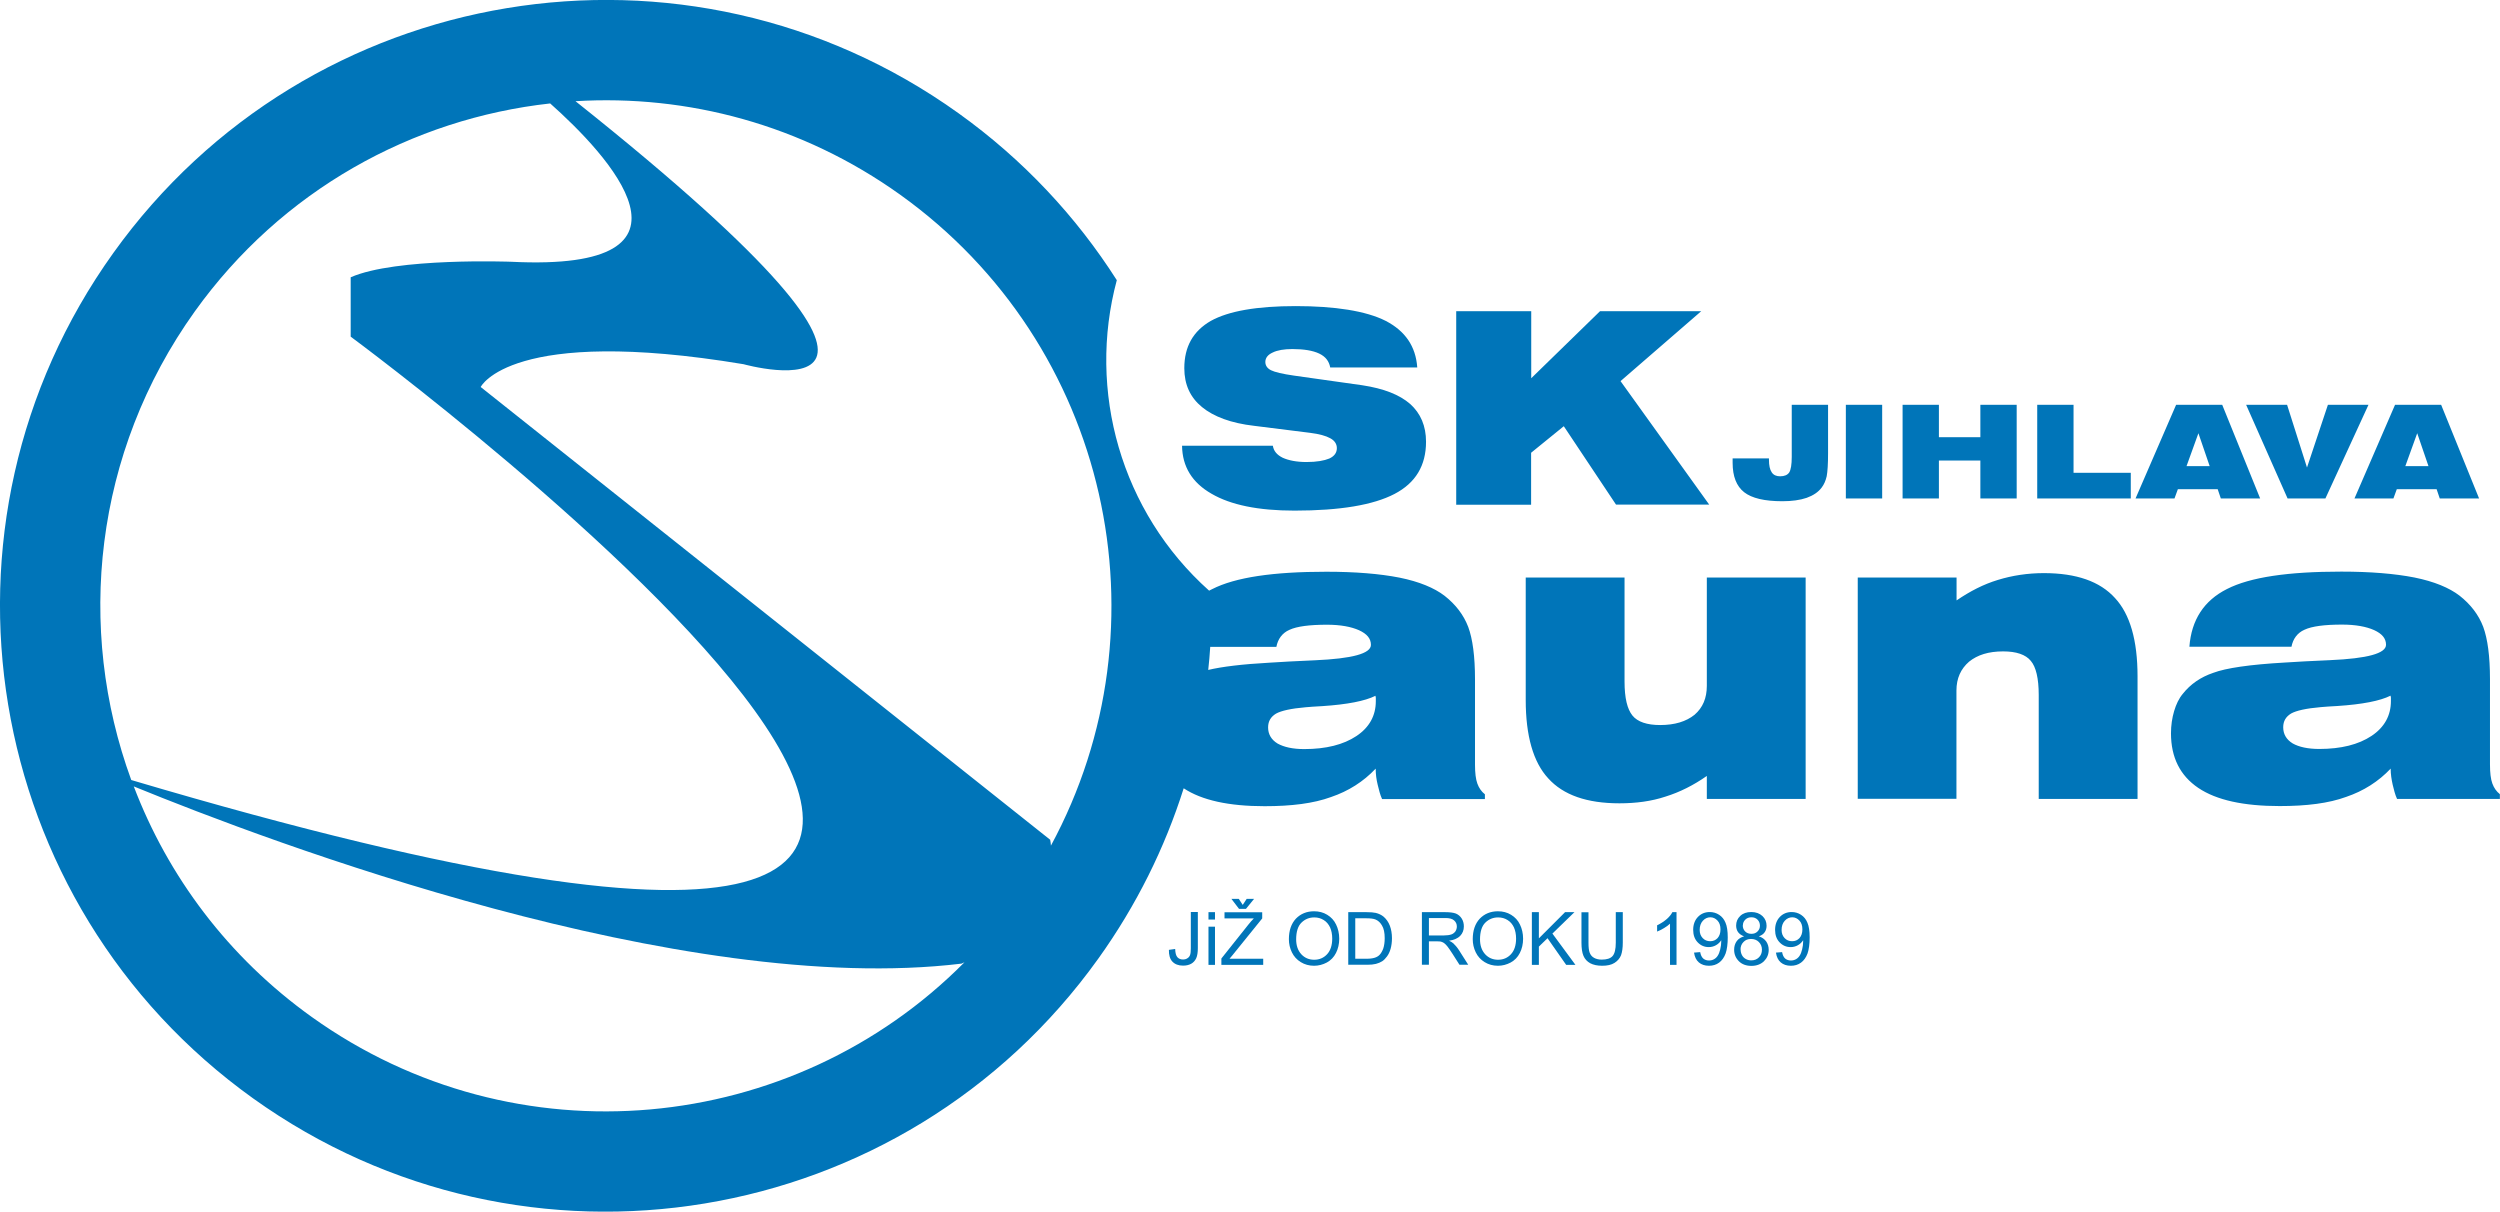 <?xml version="1.0" encoding="UTF-8"?>
<svg id="Vrstva_2" data-name="Vrstva 2" xmlns="http://www.w3.org/2000/svg" viewBox="0 0 199.61 96.74" width="199.61" height="96.74">
  <defs>
    <style>
      .cls-1, .cls-2 {
        fill: #0075b9;
      }

      .cls-2 {
        fill-rule: evenodd;
      }
    </style>
  </defs>
  <g id="grafika">
    <g>
      <path class="cls-2" d="m109.81,55.56c-.82.41-2.24.69-4.23.82-.57.03-1.01.06-1.33.09-1.17.1-1.96.28-2.37.51-.41.25-.63.6-.63,1.1,0,.54.25.98.76,1.29.51.28,1.2.44,2.12.44,1.74,0,3.13-.35,4.17-1.04,1.04-.69,1.55-1.64,1.55-2.78v-.28c0-.06-.03-.09-.03-.16h0ZM20.21,87.7C-1.5,72.15-6.51,41.93,9.04,20.21,24.59-1.51,54.82-6.51,76.53,9.04c5.18,3.71,9.41,8.26,12.64,13.33-2.37,8.82.32,18.49,7.37,24.79.08-.04.16-.08.24-.12,1.86-.95,4.89-1.39,9.12-1.39,2.31,0,4.26.16,5.84.47,1.58.32,2.78.82,3.6,1.45.88.69,1.52,1.52,1.89,2.49.35.95.54,2.34.54,4.17v6.82c0,.66.06,1.17.19,1.52.13.35.32.63.6.85v.38h-8.21c-.16-.35-.25-.73-.35-1.14-.1-.41-.16-.82-.16-1.29-.98,1.04-2.18,1.8-3.57,2.27-1.39.51-3.16.73-5.3.73-2.85,0-5.01-.47-6.46-1.43-1.5,4.74-3.76,9.33-6.81,13.59-15.55,21.72-45.77,26.72-67.49,11.17h0Zm76.42-36.06c-.04.62-.09,1.23-.16,1.85,1.09-.26,2.72-.46,4.91-.58.92-.06,2.15-.13,3.6-.19,3-.13,4.48-.54,4.48-1.23,0-.51-.32-.88-.95-1.17-.63-.28-1.48-.44-2.56-.44-1.39,0-2.4.13-3,.41-.57.25-.92.73-1.04,1.36h-5.29Zm39.64,10.32c-1.04.73-2.15,1.29-3.28,1.64-1.14.38-2.37.54-3.69.54-2.59,0-4.48-.66-5.68-1.99-1.2-1.29-1.8-3.41-1.8-6.25v-9.79h7.89v8.3c0,1.33.22,2.21.63,2.72.41.51,1.17.76,2.21.76,1.17,0,2.08-.28,2.75-.82.66-.57.98-1.33.98-2.31v-8.65h7.89v17.68h-7.89v-1.83h0Zm12.06,1.83v-17.68h7.89v1.83c1.07-.73,2.15-1.29,3.31-1.64,1.14-.35,2.37-.54,3.66-.54,2.59,0,4.48.66,5.68,1.99,1.2,1.29,1.8,3.38,1.8,6.25v9.79h-7.89v-8.3c0-1.33-.22-2.24-.63-2.72-.41-.51-1.17-.76-2.21-.76-1.17,0-2.05.28-2.72.82-.66.57-1.01,1.33-1.01,2.3v8.65h-7.89Zm42.53-8.24c-.82.41-2.24.69-4.23.82-.57.03-1.01.06-1.33.09-1.17.1-1.96.28-2.37.51-.41.25-.63.6-.63,1.1,0,.54.25.98.76,1.29.5.28,1.2.44,2.12.44,1.74,0,3.13-.35,4.17-1.04,1.04-.69,1.55-1.64,1.55-2.78v-.28c0-.06-.03-.09-.03-.16h0Zm.03,5.81c-.98,1.04-2.18,1.8-3.57,2.27-1.39.51-3.16.73-5.3.73-2.87,0-5.05-.47-6.5-1.45-1.45-.98-2.18-2.43-2.18-4.36,0-.63.09-1.23.25-1.77.16-.54.38-1.01.7-1.39.6-.76,1.42-1.33,2.43-1.67,1.01-.38,2.9-.66,5.71-.82.92-.06,2.15-.13,3.6-.19,3-.13,4.48-.54,4.48-1.23,0-.51-.32-.88-.95-1.17-.63-.28-1.48-.44-2.56-.44-1.39,0-2.4.13-3,.41-.57.25-.92.73-1.04,1.36h-8.15c.16-2.15,1.17-3.69,3-4.61,1.86-.95,4.89-1.39,9.13-1.39,2.3,0,4.26.16,5.84.47,1.58.32,2.78.82,3.6,1.45.88.69,1.52,1.52,1.89,2.49.35.95.54,2.34.54,4.17v6.82c0,.66.06,1.17.19,1.52.13.35.32.63.6.85v.38h-8.21c-.16-.35-.25-.73-.35-1.14-.09-.41-.16-.82-.16-1.29h0ZM43.93,8.26c4.51,4.01,13.47,13.47-3.12,12.64,0,0-9.21-.35-12.81,1.24v4.74S119.88,94.72,10.48,62.28c-4.43-12.11-3-26.13,5.07-37.41,6.94-9.69,17.38-15.39,28.37-16.61h0ZM10.68,62.79c10.91,4.46,43.74,16.85,66.09,14.15,0,0,.09-.04.24-.11-13.7,13.82-35.8,16.06-52.13,4.36-6.69-4.79-11.47-11.24-14.2-18.4h0Zm73.23,4.73c-.01-.16-.03-.31-.06-.47L38.38,30.9s2.38-4.92,20.99-1.82c0,0,19.97,5.58-13.42-21,8.93-.54,18.09,1.86,25.93,7.47,16.71,11.97,21.56,34.35,12.03,51.97h0Z"/>
      <path class="cls-2" d="m94.38,35.59h7.25c.06.41.32.73.79.96.47.21,1.09.34,1.9.34s1.41-.11,1.82-.28c.41-.19.6-.47.6-.83,0-.32-.17-.6-.53-.79-.34-.19-.88-.34-1.6-.43l-4.47-.56c-1.84-.21-3.23-.73-4.17-1.5-.94-.77-1.41-1.8-1.41-3.1,0-1.73.71-2.97,2.12-3.78,1.43-.79,3.68-1.18,6.78-1.18s5.6.38,7.18,1.18c1.56.81,2.4,2.03,2.52,3.72h-6.95c-.09-.49-.36-.86-.88-1.11-.51-.24-1.22-.36-2.14-.36-.66,0-1.2.09-1.58.28-.38.17-.58.43-.58.75,0,.28.15.51.45.66.3.15.92.3,1.84.43l5.45.77c1.71.26,2.97.75,3.83,1.5.83.75,1.26,1.75,1.26,3.01,0,1.9-.83,3.29-2.52,4.17-1.69.88-4.34,1.33-7.98,1.33-2.89,0-5.09-.45-6.63-1.35-1.54-.88-2.33-2.16-2.35-3.83h0Zm21.89,4.7v-15.44h5.99v5.35l5.49-5.35h8.08l-6.44,5.58,7.08,9.86h-7.44l-4.17-6.26-2.61,2.12v4.15h-5.99Zm22.06-3.69h2.91v.1c0,.46.07.79.22,1.01.14.22.37.32.67.32.34,0,.59-.1.73-.31.13-.21.2-.62.2-1.25v-4.15h2.9v3.86c0,.87-.04,1.48-.11,1.85-.08.35-.21.65-.4.9-.27.36-.67.63-1.2.82-.53.18-1.17.27-1.94.27-1.42,0-2.44-.24-3.05-.72-.61-.48-.92-1.26-.92-2.35v-.34h0Zm9.05,3.2v-7.48h2.9v7.48h-2.9Zm4.53,0v-7.48h2.9v2.59h3.31v-2.59h2.9v7.48h-2.9v-3.03h-3.31v3.03h-2.9Zm10.75,0v-7.48h2.9v5.43h4.57v2.05h-7.47Zm11.91-2.58h1.86l-.9-2.63-.95,2.63h0Zm-4.06,2.58l3.24-7.48h3.68l3.03,7.48h-3.14l-.25-.74h-3.18l-.27.74h-3.11Zm12.14,0l-3.31-7.48h3.27l1.59,5.01,1.67-5.01h3.24l-3.44,7.48h-3.03Zm9.4-2.58h1.85l-.9-2.63-.95,2.63h0Zm-4.06,2.58l3.24-7.48h3.68l3.03,7.48h-3.14l-.25-.74h-3.18l-.27.74h-3.11Z"/>
      <path class="cls-1" d="m93.33,75.84l.5-.07c.01.32.07.54.18.66.11.12.26.18.44.18.14,0,.26-.03.36-.1.1-.06.17-.15.21-.26.04-.11.06-.29.06-.53v-2.9h.56v2.87c0,.35-.04.62-.13.82-.09.19-.22.34-.4.44-.18.1-.4.15-.65.15-.37,0-.65-.11-.85-.32-.2-.21-.29-.53-.28-.95h0Z"/>
      <path class="cls-1" d="m96.49,73.42v-.59h.52v.59h-.52Zm0,3.62v-3.05h.52v3.05h-.52Z"/>
      <path class="cls-1" d="m97.52,77.04v-.51l2.15-2.7c.15-.19.3-.36.44-.5h-2.34v-.49h3.01v.49l-2.36,2.92-.25.3h2.69v.49h-3.32Zm1.7-4.78l.32-.49h.59l-.65.8h-.55l-.61-.8h.59l.32.49h0Z"/>
      <path class="cls-1" d="m102.91,74.99c0-.7.19-1.24.56-1.64.38-.39.86-.59,1.45-.59.39,0,.74.09,1.05.28.31.19.55.44.71.78.16.33.25.71.25,1.13s-.09.81-.26,1.14c-.17.34-.42.59-.73.76-.32.17-.66.26-1.02.26-.4,0-.75-.1-1.06-.29-.31-.19-.55-.45-.71-.78-.16-.33-.24-.68-.24-1.05h0Zm.58,0c0,.51.14.9.41,1.2.27.29.61.44,1.03.44s.76-.15,1.03-.44c.27-.29.41-.71.41-1.25,0-.34-.06-.64-.17-.89-.12-.25-.28-.45-.51-.59-.22-.14-.47-.21-.75-.21-.39,0-.73.13-1.02.41-.28.27-.43.72-.43,1.35h0Z"/>
      <path class="cls-1" d="m107.65,77.04v-4.21h1.45c.33,0,.58.02.75.06.24.06.45.16.62.3.22.19.39.43.5.72.11.29.17.63.17,1,0,.32-.04.6-.11.85-.07.25-.17.45-.29.61-.12.16-.24.29-.38.38-.14.09-.31.16-.5.21-.2.05-.42.07-.68.07h-1.52Zm.56-.49h.9c.28,0,.49-.03.65-.08.16-.05.28-.12.38-.22.13-.13.23-.31.31-.53.07-.22.11-.49.11-.81,0-.44-.07-.78-.22-1.02-.14-.24-.32-.4-.53-.48-.15-.06-.39-.09-.72-.09h-.88v3.22h0Z"/>
      <path class="cls-1" d="m113.53,77.04v-4.21h1.86c.38,0,.66.04.85.11.19.08.35.21.47.4.12.19.17.4.17.63,0,.3-.1.55-.29.75-.19.2-.49.33-.89.39.15.07.26.14.34.21.16.15.32.34.46.56l.73,1.15h-.7l-.56-.88c-.16-.25-.3-.45-.4-.58-.11-.13-.2-.23-.28-.28-.08-.05-.17-.09-.25-.11-.06-.01-.17-.02-.31-.02h-.64v1.87h-.56Zm.56-2.35h1.19c.25,0,.45-.03.6-.08.14-.05.25-.14.33-.25.07-.12.11-.24.11-.38,0-.2-.07-.36-.22-.49-.14-.13-.37-.19-.68-.19h-1.33v1.39h0Z"/>
      <path class="cls-1" d="m117.59,74.99c0-.7.19-1.24.56-1.64.38-.39.86-.59,1.45-.59.39,0,.74.09,1.05.28.31.19.55.44.71.78.16.33.25.71.25,1.13s-.09.81-.26,1.14c-.17.34-.42.59-.73.76-.32.17-.66.26-1.02.26-.4,0-.75-.1-1.06-.29-.31-.19-.55-.45-.71-.78-.16-.33-.24-.68-.24-1.05h0Zm.58,0c0,.51.14.9.41,1.2.27.29.61.44,1.03.44s.76-.15,1.03-.44c.27-.29.41-.71.41-1.25,0-.34-.06-.64-.17-.89-.12-.25-.28-.45-.51-.59-.22-.14-.47-.21-.75-.21-.39,0-.73.13-1.02.41-.28.27-.43.72-.43,1.35h0Z"/>
      <polygon class="cls-1" points="122.31 77.04 122.31 72.83 122.87 72.83 122.87 74.92 124.96 72.83 125.71 72.83 123.95 74.54 125.79 77.04 125.05 77.04 123.56 74.91 122.87 75.58 122.87 77.04 122.31 77.04 122.31 77.04"/>
      <path class="cls-1" d="m129.01,72.83h.56v2.43c0,.42-.05.76-.14,1.01-.1.25-.27.45-.52.61-.25.16-.58.23-.98.23s-.71-.07-.96-.2c-.25-.14-.43-.33-.54-.59-.11-.26-.16-.61-.16-1.05v-2.43h.56v2.43c0,.37.03.64.1.81.07.17.18.31.35.4.16.09.37.14.6.14.41,0,.7-.09.87-.28.17-.19.26-.54.26-1.07v-2.43h0Z"/>
      <path class="cls-1" d="m133.86,77.04h-.52v-3.29c-.12.12-.29.24-.49.36-.2.12-.38.21-.54.27v-.5c.29-.14.54-.3.76-.49.22-.19.37-.38.46-.56h.33v4.22h0Z"/>
      <path class="cls-1" d="m135.26,76.06l.49-.04c.04.23.12.4.24.51.12.1.27.16.46.16.16,0,.3-.04.42-.11.12-.07.22-.17.29-.29.08-.12.14-.29.19-.49.05-.21.08-.42.08-.63,0-.02,0-.06,0-.1-.1.16-.24.3-.42.4-.18.1-.37.15-.58.15-.35,0-.64-.13-.88-.38-.24-.25-.36-.58-.36-1s.13-.77.38-1.03c.25-.26.57-.39.94-.39.27,0,.52.07.75.22.23.15.4.36.51.63.12.27.18.67.18,1.18s-.06.97-.17,1.28c-.12.32-.29.56-.52.73-.23.17-.5.25-.81.25-.33,0-.6-.09-.81-.27-.21-.18-.33-.44-.38-.77h0Zm2.11-1.86c0-.3-.08-.53-.24-.7-.16-.17-.35-.26-.57-.26s-.43.09-.6.28c-.17.19-.25.43-.25.73,0,.27.08.48.24.65.16.17.36.25.6.25s.43-.08.59-.25c.15-.17.23-.4.23-.69h0Z"/>
      <path class="cls-1" d="m139.25,74.76c-.21-.08-.37-.19-.48-.34-.1-.15-.15-.32-.15-.52,0-.31.11-.56.33-.77.22-.21.51-.31.88-.31s.66.11.89.32c.22.21.33.47.33.78,0,.19-.05.37-.15.51-.1.15-.26.26-.47.33.26.08.45.22.59.41.13.19.2.41.2.67,0,.36-.13.66-.38.91-.25.24-.59.37-1,.37s-.75-.12-1-.37c-.25-.25-.38-.55-.38-.92,0-.27.07-.5.21-.69.14-.19.34-.31.59-.38h0Zm-.1-.88c0,.2.06.36.19.49.13.13.29.19.5.19s.36-.06.49-.19c.13-.13.19-.28.19-.46s-.06-.35-.19-.48c-.13-.13-.29-.19-.49-.19s-.36.06-.49.19c-.13.13-.19.28-.19.45h0Zm-.17,1.94c0,.15.03.29.1.43.07.14.17.24.31.32.14.08.29.11.44.11.25,0,.45-.08.61-.24.16-.16.24-.36.24-.61s-.08-.45-.25-.62c-.16-.16-.37-.24-.62-.24s-.45.08-.6.24c-.16.16-.24.36-.24.6h0Z"/>
      <path class="cls-1" d="m141.8,76.06l.49-.04c.04.23.12.4.24.51.12.1.27.16.46.16.16,0,.3-.04.42-.11.12-.07.22-.17.29-.29.08-.12.14-.29.19-.49.05-.21.08-.42.08-.63,0-.02,0-.06,0-.1-.1.16-.24.3-.42.4-.18.1-.37.15-.58.15-.35,0-.64-.13-.88-.38-.24-.25-.36-.58-.36-1s.13-.77.38-1.03c.25-.26.57-.39.94-.39.27,0,.52.07.75.22.23.15.4.36.51.63.12.27.18.67.18,1.18s-.06.97-.17,1.28c-.12.32-.29.56-.52.73-.23.17-.5.25-.81.25-.33,0-.6-.09-.81-.27-.21-.18-.33-.44-.38-.77h0Zm2.11-1.86c0-.3-.08-.53-.24-.7-.16-.17-.35-.26-.57-.26s-.43.09-.6.28c-.17.19-.25.43-.25.73,0,.27.08.48.24.65.16.17.36.25.6.25s.43-.08.59-.25c.15-.17.23-.4.23-.69h0Z"/>
    </g>
  </g>
</svg>